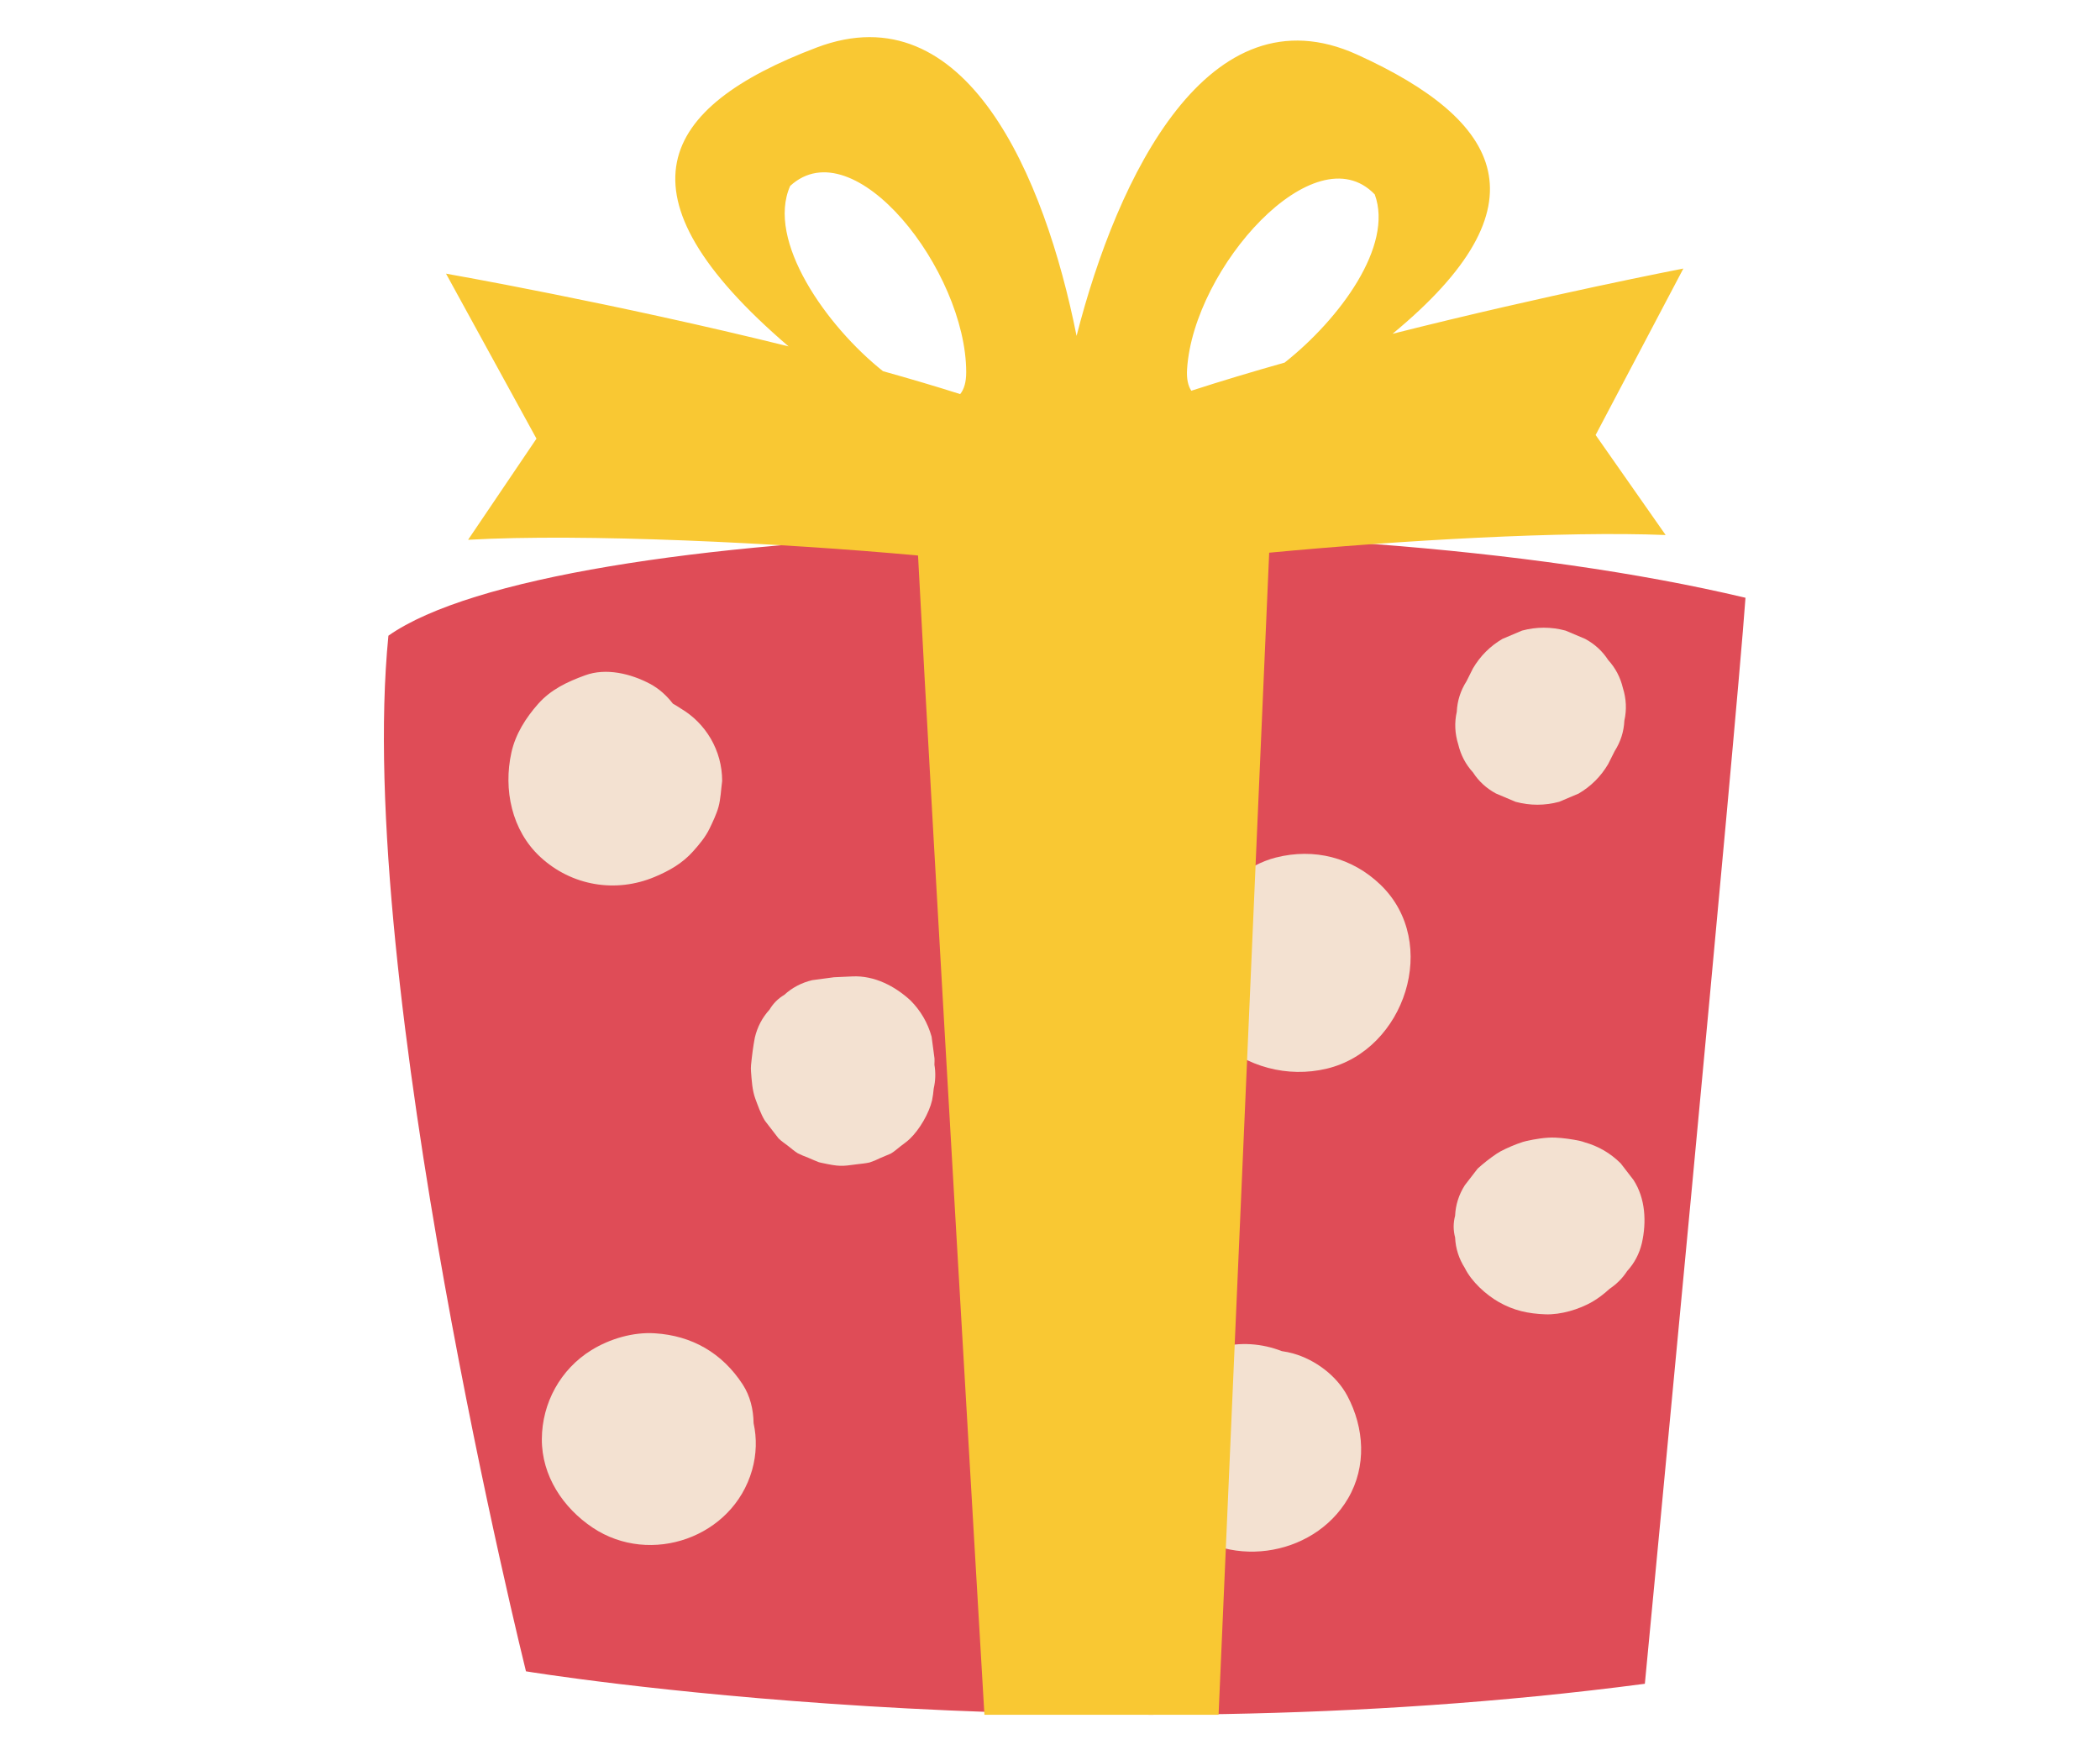 <svg xmlns="http://www.w3.org/2000/svg" xmlns:xlink="http://www.w3.org/1999/xlink" width="1080" zoomAndPan="magnify" viewBox="0 0 810 675" height="900" preserveAspectRatio="xMidYMid meet" version="1.0"><defs><clipPath id="165b883cf1"><path d="M 148 205 L 673.359 205 L 673.359 662 L 148 662 Z M 148 205 " clip-rule="nonzero"/></clipPath></defs><g clip-path="url(#165b883cf1)"><path fill="#df4c57" d="M 149.82 245.152 C 136.586 377.848 202.875 644.551 202.875 644.551 C 202.875 644.551 410.664 678.801 634.445 649.352 C 634.445 649.352 669.723 280.684 673.258 230.531 C 507.023 191 213.484 200.367 149.82 245.152 Z M 149.82 245.152 " fill-opacity="1" fill-rule="nonzero"/></g><path fill="#f3e1d1" d="M 274.125 284.812 C 271.238 279.934 267.355 276.051 262.48 273.168 C 261.523 272.52 260.527 271.926 259.531 271.355 C 257.137 268.25 254.211 265.57 250.695 263.707 C 243.332 259.812 233.809 257.457 225.684 260.434 C 218.789 262.957 212.516 265.867 207.535 271.496 C 202.801 276.855 198.828 283.105 197.262 290.195 C 194.094 304.469 197.352 320.254 208.387 330.477 C 220.457 341.656 237.523 344.516 252.594 338.148 C 258.172 335.797 263.18 332.973 267.332 328.328 C 269.648 325.742 272.105 322.805 273.633 319.645 C 274.848 317.137 276.387 313.926 277.125 311.223 C 277.992 308.078 278.109 304.418 278.547 301.18 C 278.535 295.332 277.047 289.871 274.125 284.812 Z M 274.125 284.812 " fill-opacity="1" fill-rule="nonzero"/><path fill="#f3e1d1" d="M 360.418 410.602 C 360.453 409.809 360.48 409.008 360.453 408.191 L 359.328 399.781 C 357.828 394.426 355.113 389.766 351.191 385.82 C 345.164 380.281 337.246 376.168 328.824 376.555 C 326.441 376.66 324.062 376.773 321.68 376.879 C 318.875 377.254 316.078 377.629 313.273 378.004 C 309.156 378.988 305.562 380.879 302.508 383.672 C 300.129 385.082 298.238 386.973 296.828 389.352 C 294.035 392.406 292.145 395.992 291.16 400.117 C 290.477 403.613 290.035 407.223 289.688 410.754 C 289.609 411.582 289.609 412.41 289.676 413.238 C 289.934 416.461 290.125 420.461 291.344 423.734 C 292.289 426.281 293.465 429.594 294.863 431.926 C 294.977 432.133 295.121 432.34 295.277 432.52 C 296.918 434.656 298.574 436.789 300.219 438.926 C 301.355 440.102 302.352 440.684 303.906 441.887 C 305.094 442.809 306.352 443.918 307.684 444.746 C 309.016 445.406 310.375 445.988 311.77 446.496 C 313.129 447.102 314.5 447.672 315.871 448.215 C 316.156 448.293 316.441 448.359 316.727 448.422 C 323.867 449.961 324.605 449.809 330.555 449.004 C 332.059 448.797 333.844 448.68 335.422 448.305 C 336.832 447.852 338.191 447.285 339.508 446.609 C 340.879 446.055 342.238 445.473 343.586 444.891 C 344.93 444.125 346.145 442.988 347.324 442.082 C 349.082 440.723 349.781 440.297 350.957 439.172 C 354.66 435.652 358.359 429.312 359.512 424.355 C 359.809 422.855 360.016 421.34 360.145 419.812 C 360.855 416.746 360.934 413.68 360.418 410.602 Z M 360.418 410.602 " fill-opacity="1" fill-rule="nonzero"/><path fill="#f3e1d1" d="M 290.672 548.859 C 290.594 543.594 289.363 538.34 286.453 533.891 C 278.547 521.777 266.902 515.074 252.543 514.184 C 244.172 513.664 235.18 516.316 228.117 520.68 C 216.203 528.039 209.062 541.031 208.996 554.996 C 208.93 569.137 217.188 581.52 228.621 589.156 C 250.902 604.023 282.688 592.961 290.09 566.926 C 291.836 560.805 291.938 554.633 290.672 548.859 Z M 290.672 548.859 " fill-opacity="1" fill-rule="nonzero"/><path fill="#f3e1d1" d="M 519.703 538.34 C 515.535 530.488 507.293 524.379 498.832 521.984 C 497.371 521.57 495.883 521.273 494.41 521.066 C 486.762 518.078 478.238 517.43 470.137 519.684 C 456.992 523.344 446.371 534.59 443.266 547.852 C 440.07 561.516 443.512 576.242 453.438 586.398 C 472.223 605.629 506.43 600.984 519.961 577.871 C 527.191 565.527 526.262 550.688 519.703 538.34 Z M 519.703 538.34 " fill-opacity="1" fill-rule="nonzero"/><path fill="#f3e1d1" d="M 630.07 455.062 C 628.43 452.926 626.773 450.789 625.129 448.656 C 621.184 444.734 616.527 442.016 611.168 440.516 C 610.602 440.309 610.07 440.141 609.477 440.012 C 606.59 439.363 602.852 438.848 599.887 438.719 C 596.266 438.562 592.035 439.301 588.828 440.012 C 588.348 440.117 587.871 440.246 587.402 440.387 C 584.672 441.254 581.285 442.691 578.762 444.035 C 578.23 444.32 577.754 444.617 577.246 444.953 C 574.762 446.637 572.176 448.645 569.949 450.676 C 568.309 452.809 566.652 454.945 565.008 457.078 C 562.691 460.715 561.449 464.637 561.258 468.84 C 560.508 471.648 560.508 474.445 561.258 477.254 C 561.449 481.473 562.707 485.391 565.008 489.016 C 567.559 494.23 573.121 499.301 578.074 502.121 C 583.859 505.422 589.488 506.637 596.125 506.871 C 602.023 507.078 609.074 504.98 614.156 502.047 C 616.293 500.816 618.66 499.055 620.832 497.039 C 623.562 495.211 625.84 492.934 627.625 490.18 C 630.422 487.125 632.309 483.543 633.293 479.414 C 635.117 471.34 634.715 462.242 630.07 455.062 Z M 630.07 455.062 " fill-opacity="1" fill-rule="nonzero"/><path fill="#f3e1d1" d="M 532.523 341.254 C 521.551 330.656 506.895 326.969 492.121 330.711 C 486.633 332.094 481.098 335.043 476.363 338.992 C 472.492 340.738 468.871 343.223 465.727 346.469 C 450.656 362.074 454.043 386.867 469.324 400.934 C 480.746 411.441 496.609 415.75 511.77 412.125 C 541.836 404.945 555.602 363.551 532.523 341.254 Z M 532.523 341.254 " fill-opacity="1" fill-rule="nonzero"/><path fill="#f3e1d1" d="M 625.969 265.312 C 624.988 261.199 623.098 257.602 620.305 254.547 C 618.078 251.105 615.117 248.387 611.43 246.395 C 608.906 245.332 606.383 244.273 603.871 243.199 C 598.27 241.695 592.656 241.695 587.055 243.199 C 584.531 244.258 582.008 245.32 579.5 246.395 C 574.738 249.203 570.961 252.992 568.152 257.742 C 567.324 259.398 566.496 261.066 565.656 262.723 C 563.34 266.359 562.098 270.281 561.902 274.488 C 560.961 278.691 561.152 282.898 562.473 287.102 C 563.457 291.219 565.344 294.816 568.141 297.867 C 570.363 301.309 573.328 304.027 577.016 306.02 C 579.539 307.082 582.059 308.145 584.57 309.215 C 590.172 310.719 595.785 310.719 601.391 309.215 C 603.91 308.156 606.434 307.094 608.945 306.02 C 613.707 303.211 617.484 299.422 620.289 294.672 C 621.117 293.016 621.945 291.348 622.789 289.691 C 625.102 286.055 626.344 282.133 626.539 277.93 C 627.484 273.723 627.289 269.516 625.969 265.312 Z M 625.969 265.312 " fill-opacity="1" fill-rule="nonzero"/><path fill="#f9c833" d="M 649.297 103.566 C 649.297 103.566 596.395 113.762 537.117 128.734 C 597.312 79.082 579.613 46.551 523.441 21.047 C 466.258 -4.922 431.004 67.852 415.246 129.547 C 402.953 67.84 372.527 -3.434 315.031 18.316 C 254.277 41.312 235.57 74.812 304.164 133.586 C 237.266 116.996 172.035 105.531 172.035 105.531 L 206.926 169.168 L 180.547 208.172 C 224.934 205.648 300.84 209.336 354.102 214.238 C 359.082 311.156 379.707 661.309 379.707 661.309 L 470.023 661.309 L 489.543 213.152 C 540.363 208.352 603.496 204.754 642.465 206.332 L 615.453 167.758 Z M 457.875 142.309 C 460.383 103.293 507.125 50.863 530.258 74.98 C 537.594 94.844 516.715 123.051 495.508 139.836 C 483.18 143.316 471.043 146.953 459.504 150.691 C 458.234 148.789 457.629 146.047 457.875 142.309 Z M 304.785 71.695 C 329.418 49.113 372.68 104.457 372.68 143.551 C 372.68 147.43 371.84 150.188 370.352 151.984 C 360.828 148.957 350.828 146.008 340.582 143.148 C 318.77 125.809 295.43 92.746 304.785 71.695 Z M 304.785 71.695 " fill-opacity="1" fill-rule="nonzero"/></svg>